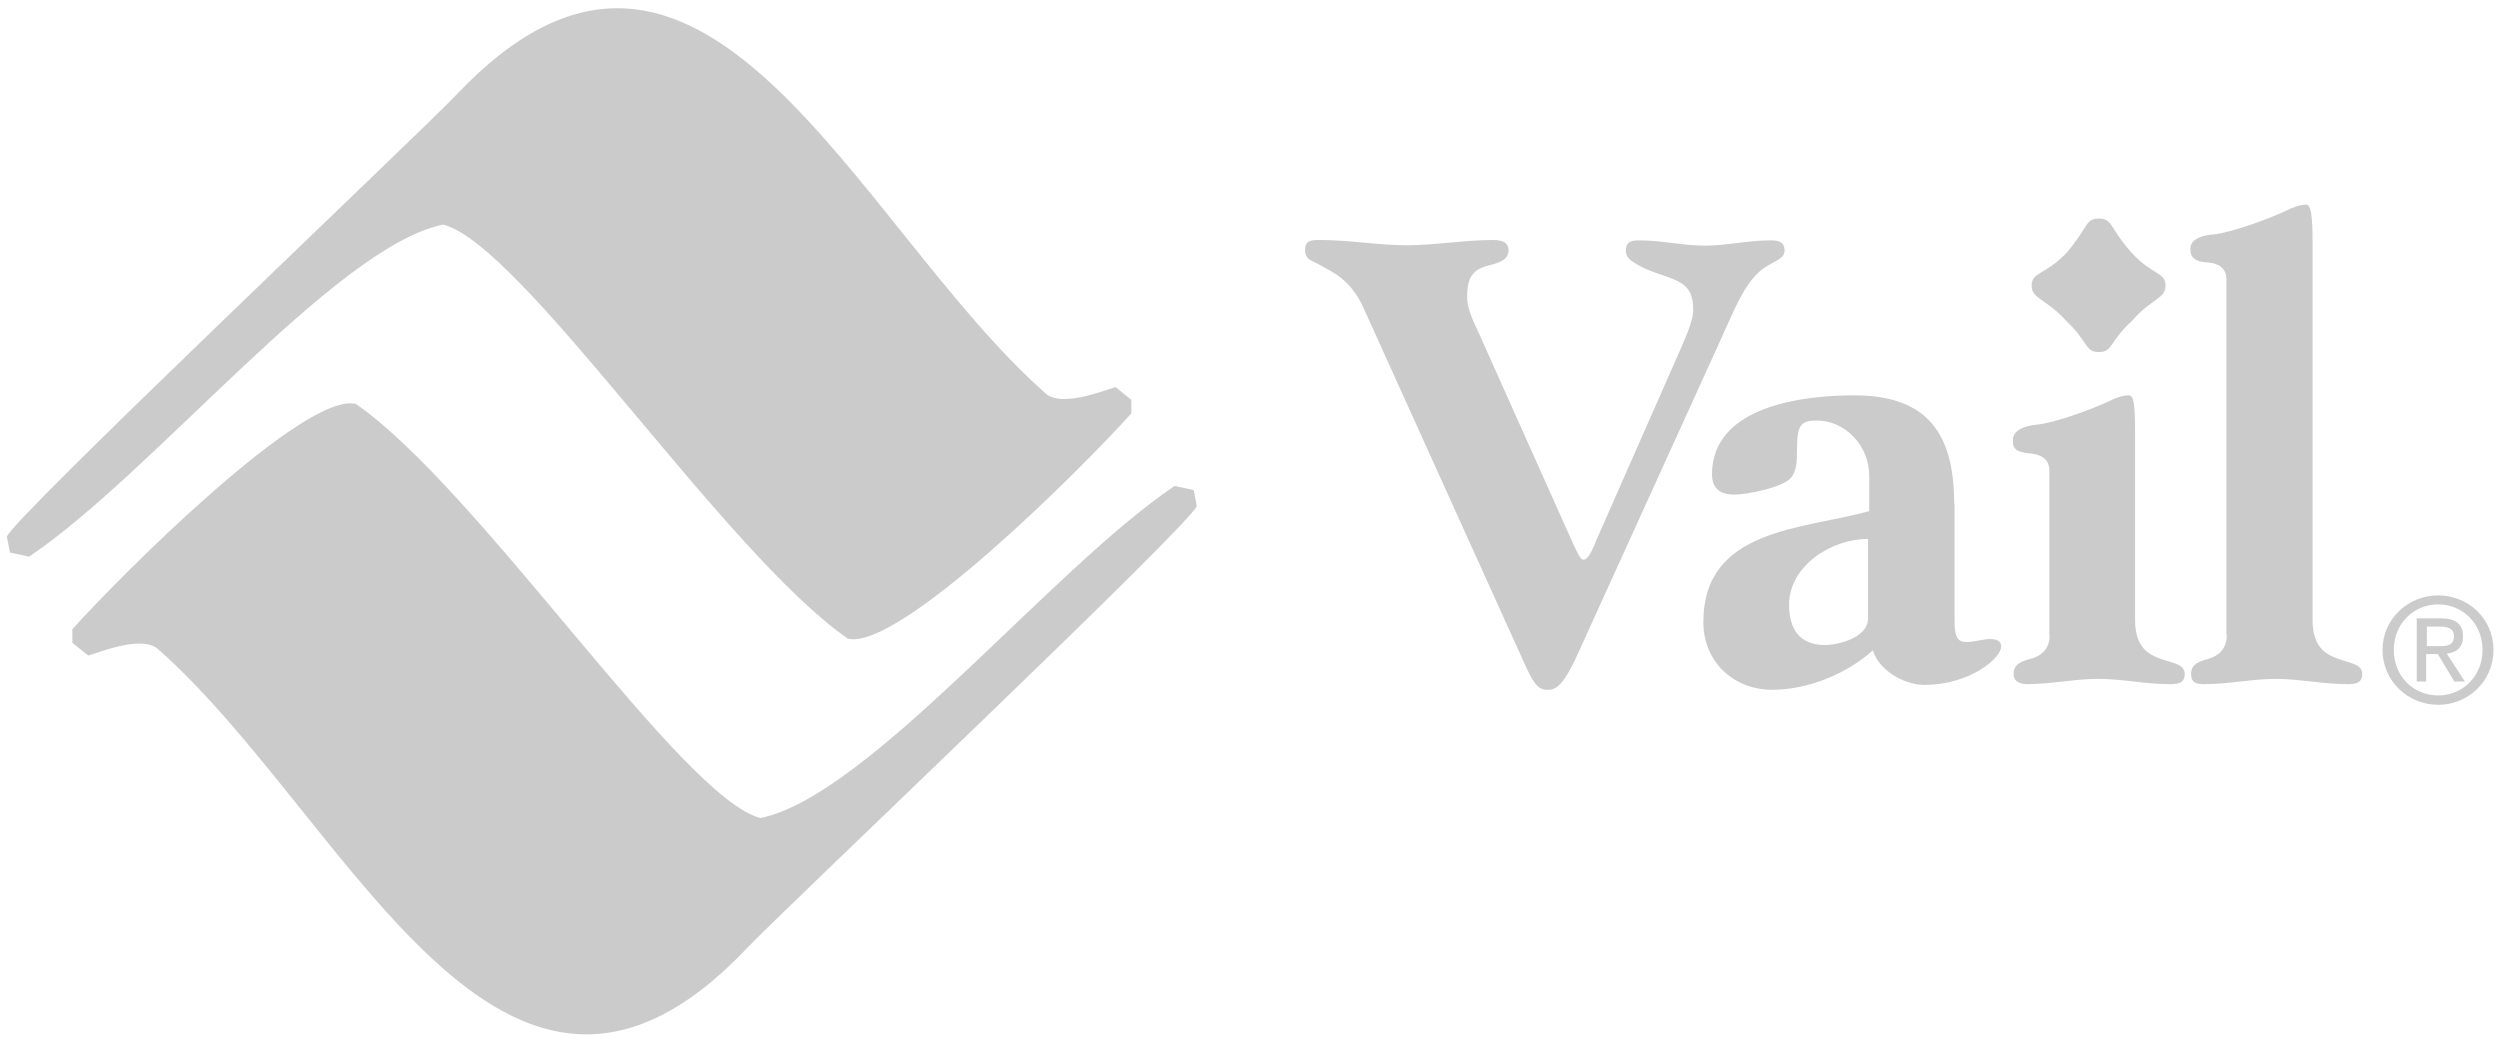 <svg xmlns="http://www.w3.org/2000/svg" width="106" height="44" viewBox="0 0 106 44" fill="none"><g id="vail"><path id="Vector" fill-rule="evenodd" clip-rule="evenodd" d="M79.206 26.217C79.206 27.03 77.962 27.349 77.372 27.349C76.288 27.349 75.857 26.648 75.857 25.643C75.857 23.969 77.691 22.837 79.206 22.853V26.201V26.217ZM82.857 21.354C82.857 18.404 81.741 16.762 78.616 16.762C76.591 16.762 72.589 17.16 72.589 20.11C72.589 20.812 73.051 20.971 73.561 20.971C74.055 20.971 75.65 20.668 75.969 20.222C76.192 19.903 76.192 19.488 76.192 19.105C76.192 18.053 76.32 17.83 77.037 17.83C78.249 17.83 79.254 18.914 79.254 20.158V21.673C76.415 22.454 72.222 22.406 72.222 26.377C72.222 28.051 73.498 29.247 75.14 29.247C76.655 29.247 78.297 28.577 79.413 27.572C79.652 28.418 80.737 29.039 81.582 29.039C83.527 29.039 84.85 27.907 84.85 27.413C84.85 27.174 84.659 27.094 84.356 27.094C84.117 27.094 83.702 27.222 83.383 27.222C82.889 27.222 82.873 26.839 82.873 26.137V21.354H82.857ZM94.418 26.919C94.418 27.541 94.035 27.812 93.668 27.923C93.237 28.051 92.903 28.146 92.903 28.577C92.903 29.007 93.206 29.007 93.493 29.007C94.497 29.007 95.502 28.784 96.49 28.784C97.479 28.784 98.484 29.007 99.488 29.007C99.807 29.007 100.158 29.007 100.158 28.577C100.158 28.146 99.616 28.114 99.105 27.923C98.595 27.732 98.053 27.429 98.053 26.281V10.304C98.053 9.06 97.973 8.677 97.782 8.677C97.511 8.677 97.192 8.805 96.969 8.917C96.235 9.267 94.673 9.841 93.891 9.937C93.381 9.969 92.871 10.128 92.871 10.559C92.871 11.053 93.254 11.101 93.652 11.133C94.035 11.165 94.401 11.356 94.401 11.835V26.919H94.418ZM67.646 23.028C67.422 23.522 67.295 23.73 67.135 23.73C67.008 23.73 66.896 23.491 66.482 22.566L62.719 14.162C62.495 13.668 62.208 13.11 62.208 12.616C62.208 11.994 62.288 11.452 63.101 11.261C63.532 11.149 63.962 11.037 63.962 10.607C63.962 10.176 63.468 10.176 63.293 10.176C62.081 10.176 60.853 10.399 59.641 10.399C58.429 10.399 57.202 10.176 55.99 10.176C55.607 10.176 55.336 10.176 55.336 10.607C55.336 11.037 55.639 11.037 56.006 11.261C56.468 11.532 57.249 11.803 57.823 13.078L64.6 28.051C64.999 28.944 65.19 29.247 65.605 29.247C65.908 29.247 66.227 29.199 66.88 27.764L72.907 14.513C73.641 12.887 73.928 12.169 74.55 11.563C75.092 11.053 75.666 11.053 75.666 10.623C75.666 10.192 75.283 10.192 75.044 10.192C74.119 10.192 73.21 10.415 72.286 10.415C71.361 10.415 70.452 10.192 69.527 10.192C69.256 10.192 68.937 10.192 68.937 10.623C68.937 10.926 69.129 11.053 69.527 11.277C70.229 11.659 71.01 11.739 71.441 12.122C71.68 12.345 71.791 12.632 71.791 13.142C71.791 13.541 71.568 14.083 71.249 14.816L67.63 23.028H67.646ZM86.142 12.106C86.142 12.68 86.716 12.632 87.609 13.604C88.534 14.482 88.406 14.928 88.98 14.928C89.602 14.928 89.427 14.482 90.399 13.604C91.244 12.632 91.818 12.68 91.818 12.106C91.818 11.532 91.244 11.659 90.399 10.734C89.427 9.666 89.602 9.267 88.98 9.267C88.406 9.267 88.534 9.666 87.609 10.734C86.716 11.659 86.142 11.532 86.142 12.106ZM86.907 26.919C86.907 27.541 86.525 27.812 86.142 27.923C85.711 28.035 85.377 28.146 85.377 28.577C85.377 28.8 85.504 29.007 85.966 29.007C86.971 29.007 87.96 28.784 88.964 28.784C89.969 28.784 90.957 29.007 91.962 29.007C92.281 29.007 92.632 29.007 92.632 28.577C92.632 28.146 92.09 28.114 91.579 27.923C91.069 27.732 90.527 27.429 90.527 26.281V18.388C90.527 17.144 90.479 16.762 90.256 16.762C89.985 16.762 89.666 16.889 89.443 17.001C88.709 17.352 87.147 17.926 86.365 18.005C85.855 18.053 85.345 18.229 85.345 18.659C85.345 18.978 85.392 19.169 86.126 19.233C86.509 19.265 86.891 19.456 86.891 19.935V26.935L86.907 26.919ZM103.379 29.884C104.638 29.884 105.723 28.896 105.723 27.556C105.723 26.217 104.638 25.244 103.379 25.244C102.119 25.244 101.019 26.233 101.019 27.556C101.019 28.88 102.103 29.884 103.379 29.884ZM101.497 27.556C101.497 26.456 102.326 25.627 103.379 25.627C104.431 25.627 105.26 26.456 105.26 27.556C105.26 28.657 104.431 29.486 103.379 29.486C102.31 29.486 101.497 28.657 101.497 27.556ZM102.9 27.732H103.363L104.064 28.896H104.511L103.745 27.716C104.144 27.668 104.431 27.461 104.431 26.982C104.431 26.456 104.112 26.217 103.49 26.217H102.47V28.896H102.868V27.732H102.9ZM102.9 27.397V26.568H103.458C103.745 26.568 104.048 26.632 104.048 26.966C104.048 27.381 103.745 27.397 103.395 27.397H102.916H102.9ZM35.947 27.078C30.685 23.427 22.138 10.368 18.79 9.522C14.198 10.463 6.496 20.062 1.234 23.602L0.421 23.427L0.293 22.757C0.421 22.087 17.706 5.744 19.348 4.021C29.744 -6.965 36.234 9.523 44.334 16.682C44.988 17.256 46.598 16.634 47.3 16.411L47.969 16.953V17.527C45.944 19.791 38.115 27.62 35.947 27.078Z" fill="#999999" fill-opacity="0.5"></path><path id="Vector_2" fill-rule="evenodd" clip-rule="evenodd" d="M15.091 17.128C20.352 20.78 28.899 33.839 32.247 34.684C36.84 33.743 44.541 24.144 49.803 20.604L50.616 20.78L50.744 21.45C50.616 22.119 33.332 38.463 31.689 40.185C21.293 51.171 14.803 34.684 6.703 27.524C6.05 26.951 4.439 27.572 3.738 27.796L3.068 27.253V26.68C5.093 24.415 12.922 16.586 15.091 17.128Z" fill="#999999" fill-opacity="0.5"></path></g></svg>